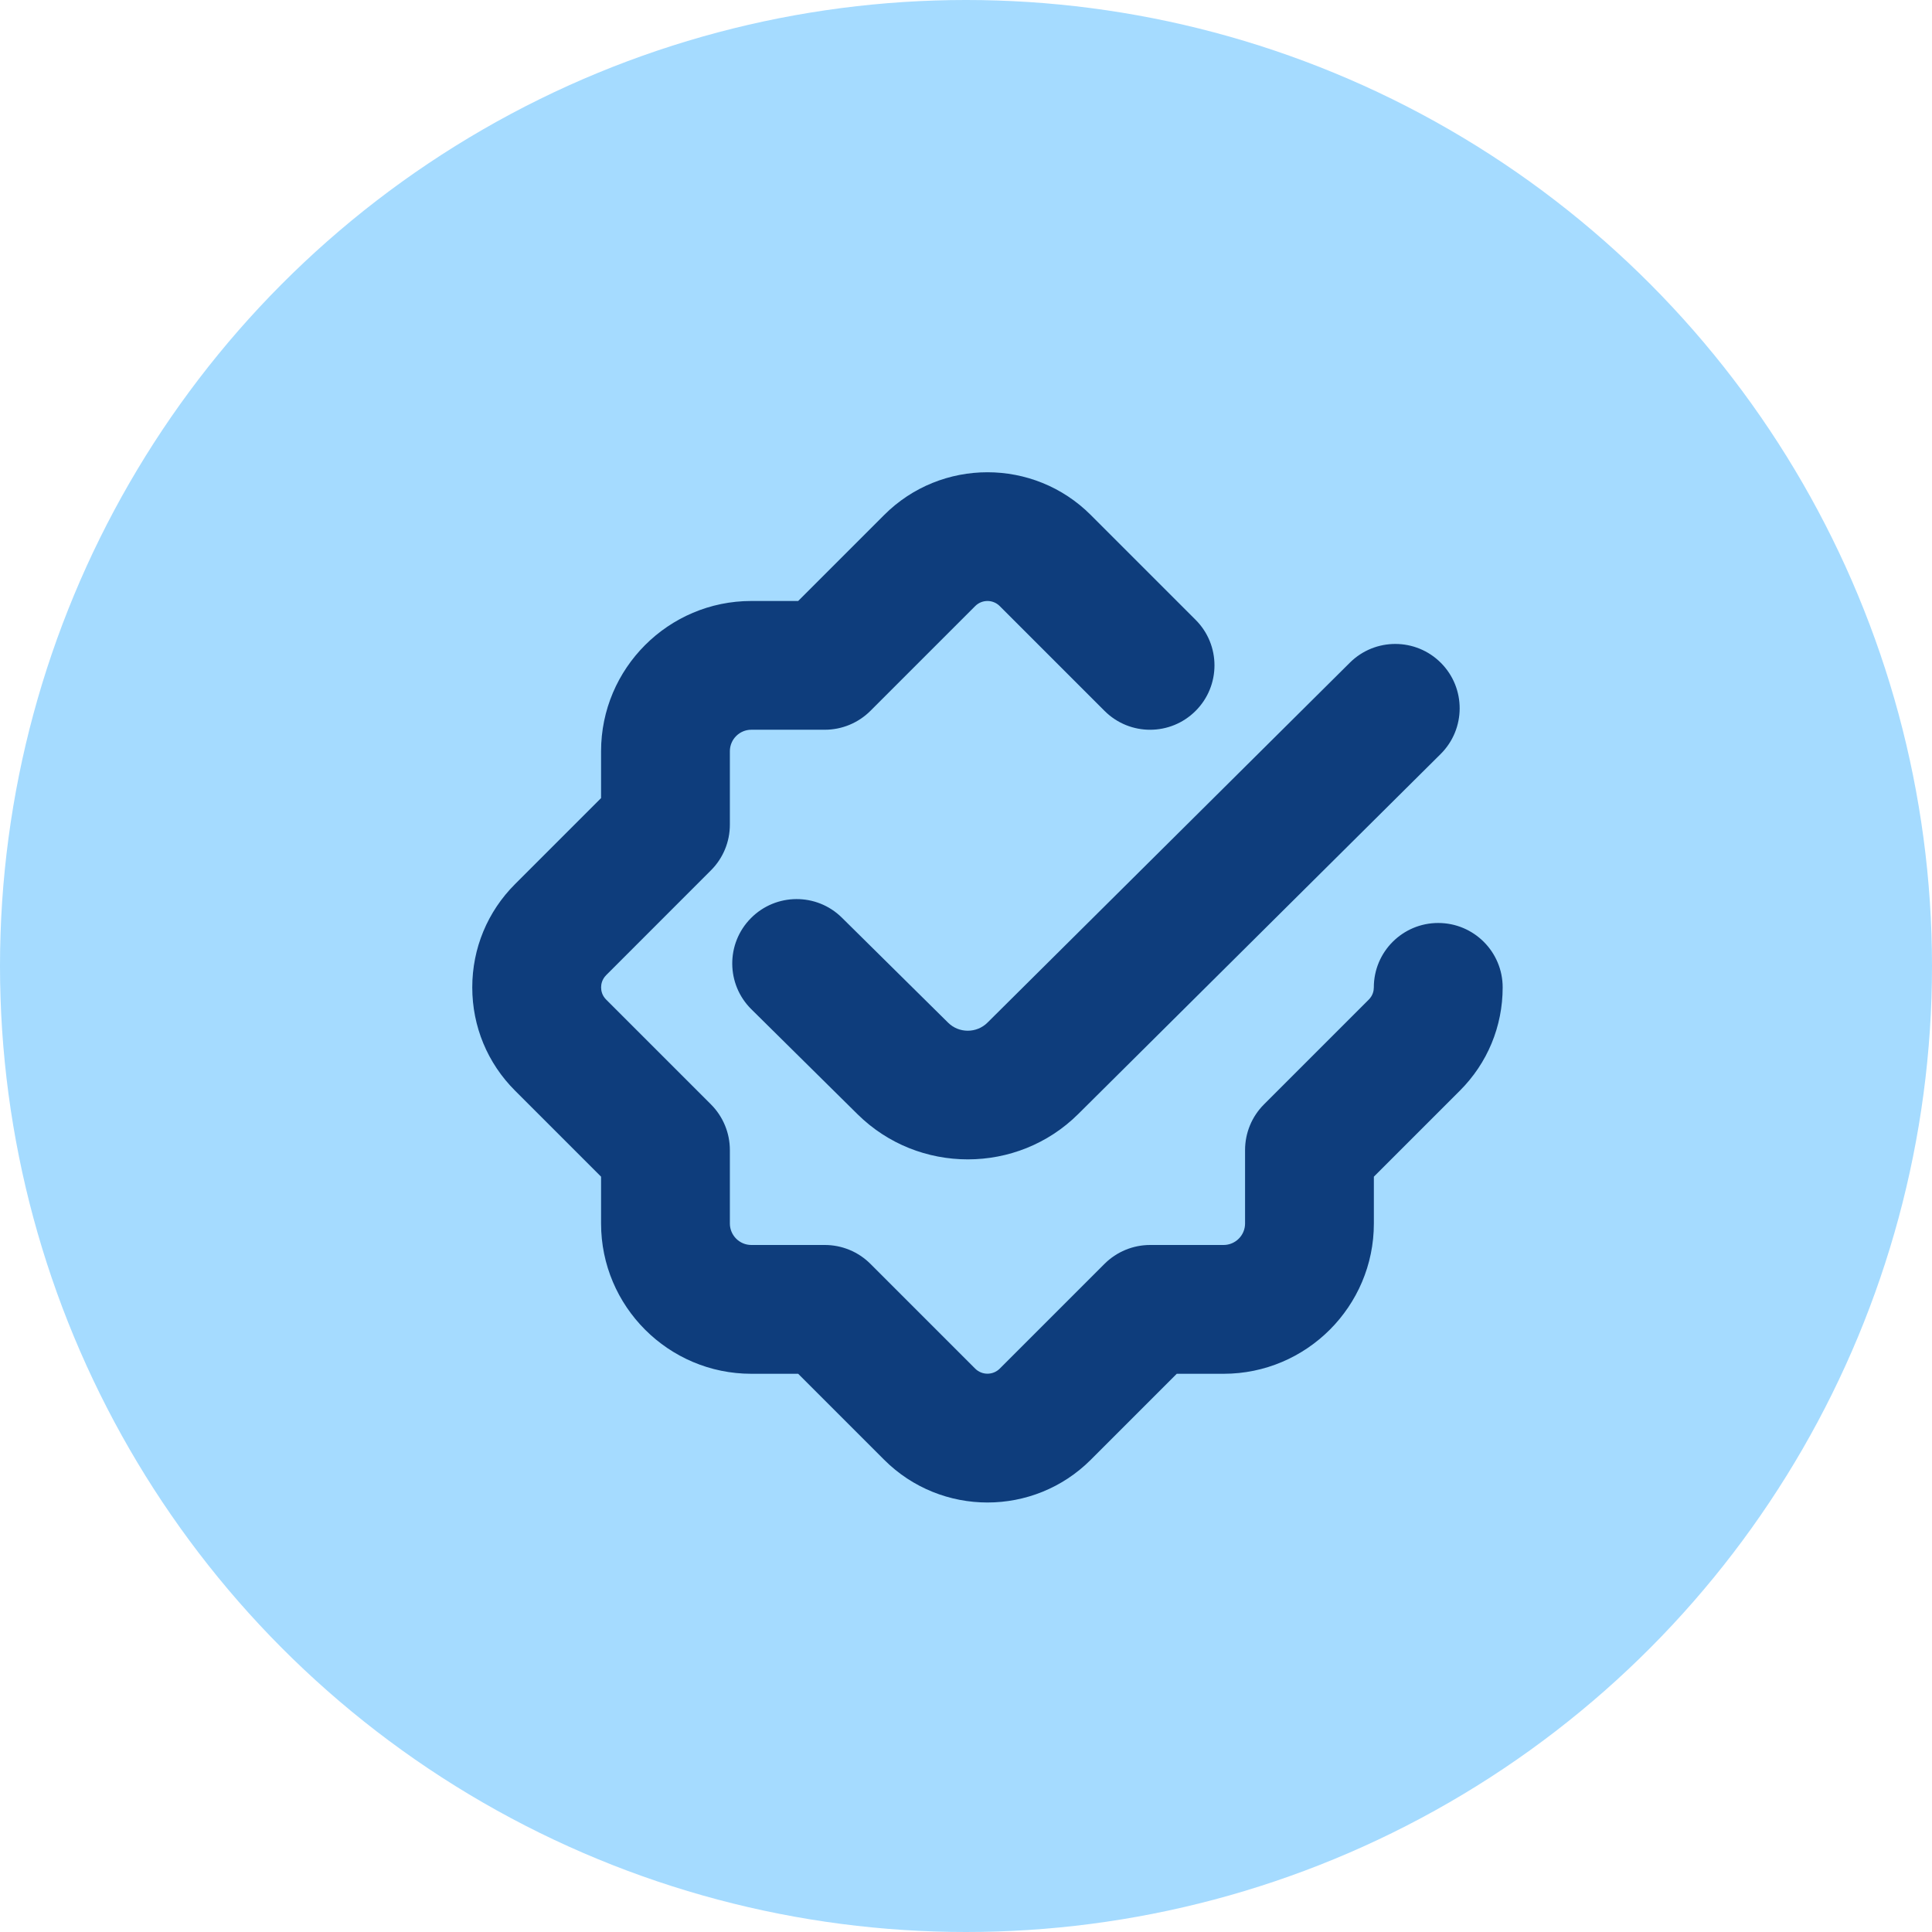<svg width="45" height="45" viewBox="0 0 45 45" fill="none" xmlns="http://www.w3.org/2000/svg">
<circle cx="22.5" cy="22.5" r="22.5" fill="#A5DBFF"/>
<path d="M23 23.819L31.442 15.434C32.029 14.851 32.98 14.854 33.563 15.441C34.147 16.029 34.143 16.979 33.555 17.563L25.114 25.948C24.406 26.652 23.474 27.004 22.542 27.004C21.61 27.004 20.685 26.654 19.976 25.955L17.501 23.508C16.912 22.926 16.906 21.976 17.489 21.387C18.071 20.798 19.022 20.792 19.61 21.375L22.084 23.821C22.336 24.07 22.748 24.07 23 23.819ZM33.499 21.498C32.671 21.498 31.999 22.169 31.999 22.998C31.999 23.074 31.978 23.186 31.881 23.283L29.439 25.725C29.158 26.006 29 26.388 29 26.786V28.498C29 28.773 28.775 28.998 28.5 28.998H26.788C26.391 28.998 26.009 29.156 25.727 29.437L23.285 31.879C23.127 32.035 22.873 32.035 22.715 31.879L20.273 29.437C19.992 29.156 19.61 28.998 19.212 28.998H17.5C17.225 28.998 17 28.773 17 28.498V26.786C17 26.389 16.842 26.007 16.561 25.725L14.119 23.283C14.021 23.185 14.001 23.074 14.001 22.998C14.001 22.922 14.022 22.811 14.119 22.713L16.561 20.27C16.842 19.989 17 19.607 17 19.209V17.497C17 17.221 17.225 16.997 17.5 16.997H19.212C19.609 16.997 19.991 16.839 20.273 16.558L22.715 14.116C22.873 13.959 23.127 13.959 23.285 14.116L25.727 16.558C26.313 17.144 27.262 17.144 27.848 16.558C28.434 15.973 28.434 15.022 27.848 14.437L25.406 11.995C24.08 10.668 21.92 10.668 20.594 11.995L18.591 13.998H17.5C15.57 13.998 14 15.568 14 17.498V18.589L11.997 20.592C11.354 21.235 11 22.089 11 22.998C11 23.907 11.354 24.762 11.997 25.404L14 27.407V28.498C14 30.428 15.57 31.998 17.5 31.998H18.591L20.594 34.001C21.257 34.664 22.129 34.996 23 34.996C23.871 34.996 24.743 34.664 25.406 34.001L27.409 31.998H28.5C30.43 31.998 32 30.428 32 28.498V27.407L34.002 25.405C34.646 24.762 35 23.907 35 22.998C35 22.169 34.327 21.498 33.499 21.498Z" fill="#0E3D7C"/>
</svg>
